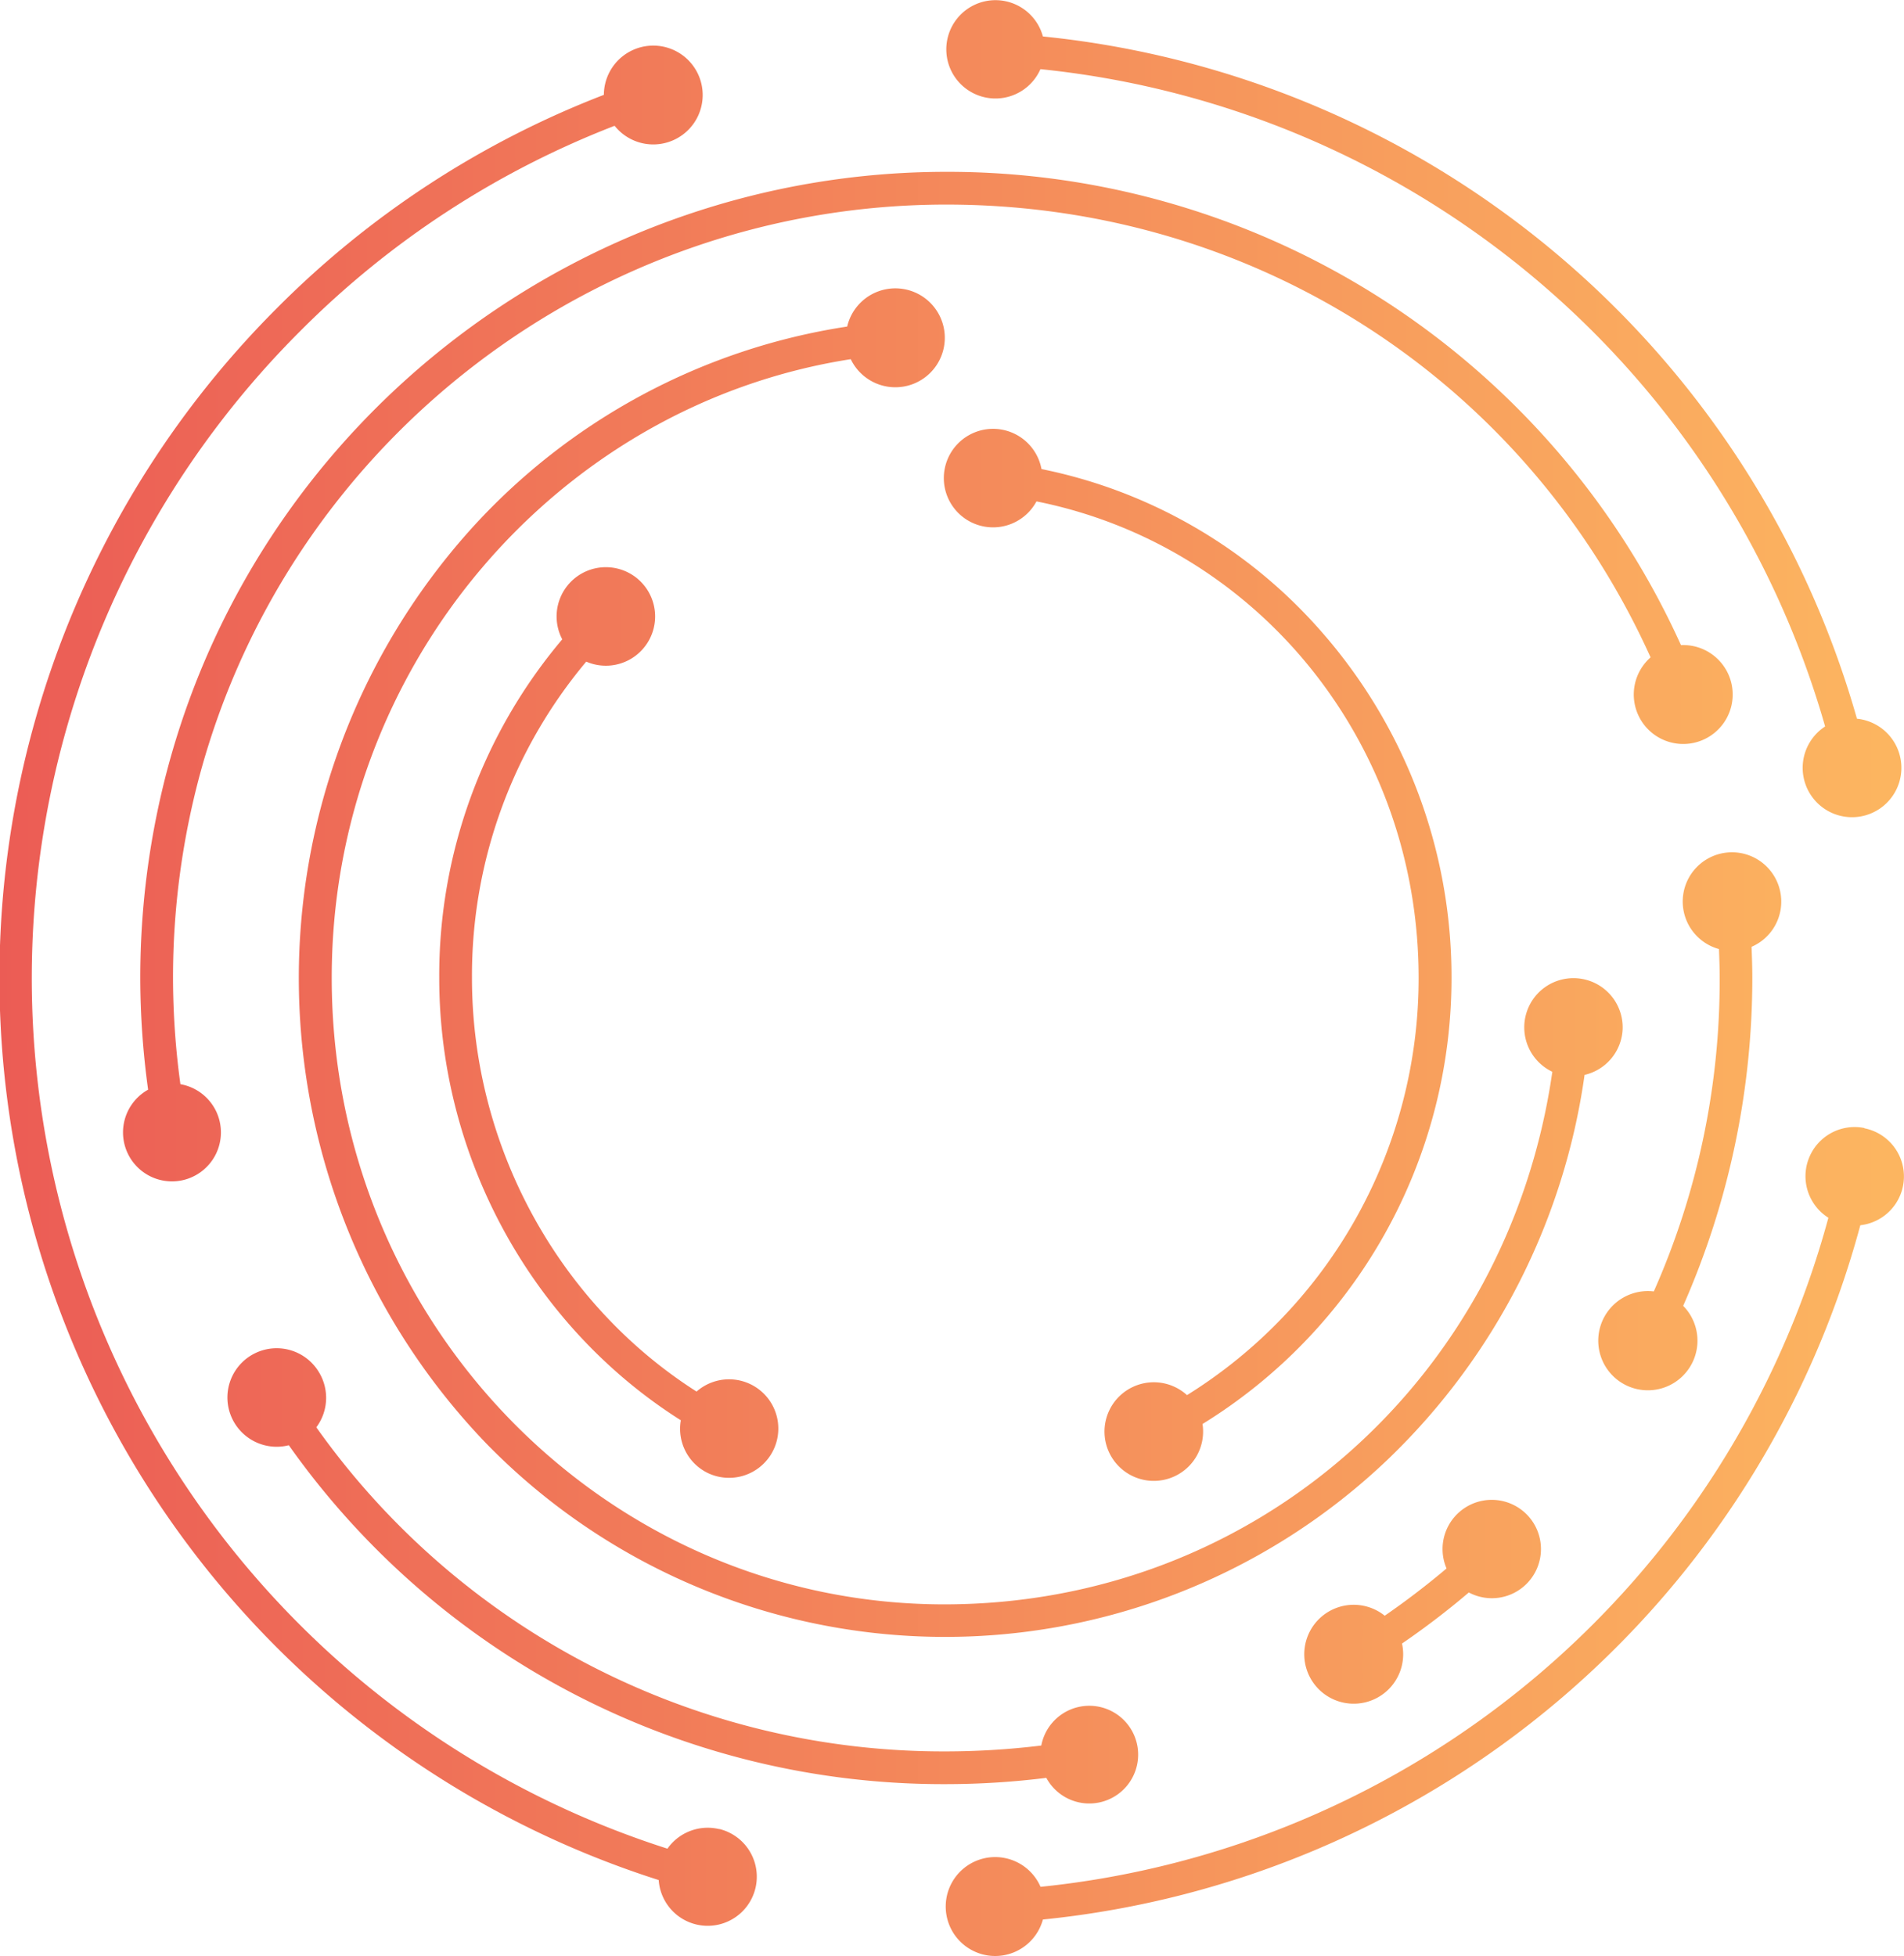 <svg xmlns="http://www.w3.org/2000/svg" xmlns:xlink="http://www.w3.org/1999/xlink" viewBox="0 0 379.21 389.52"><defs><style>.cls-1{fill:url(#linear-gradient);}.cls-2{fill:url(#linear-gradient-2);}.cls-3{fill:url(#linear-gradient-3);}.cls-4{fill:url(#linear-gradient-4);}.cls-5{fill:url(#linear-gradient-5);}.cls-6{fill:url(#linear-gradient-6);}.cls-7{fill:url(#linear-gradient-7);}.cls-8{fill:url(#linear-gradient-8);}.cls-9{fill:url(#linear-gradient-9);}.cls-10{fill:url(#linear-gradient-10);}</style><linearGradient id="linear-gradient" x1="-9.24" y1="196.35" x2="374.84" y2="196.35" gradientUnits="userSpaceOnUse"><stop offset="0" stop-color="#eb5a55"/><stop offset="1" stop-color="#fcb560"/></linearGradient><linearGradient id="linear-gradient-2" x1="-9.24" y1="306.99" x2="374.84" y2="306.99" xlink:href="#linear-gradient"/><linearGradient id="linear-gradient-3" x1="-9.24" y1="81.33" x2="374.84" y2="81.33" xlink:href="#linear-gradient"/><linearGradient id="linear-gradient-4" x1="-9.24" y1="190.17" x2="374.84" y2="190.17" xlink:href="#linear-gradient"/><linearGradient id="linear-gradient-5" x1="-9.24" y1="203.61" x2="374.84" y2="203.61" xlink:href="#linear-gradient"/><linearGradient id="linear-gradient-6" x1="-9.24" y1="134.8" x2="374.84" y2="134.8" xlink:href="#linear-gradient"/><linearGradient id="linear-gradient-7" x1="-9.24" y1="313.91" x2="374.84" y2="313.91" xlink:href="#linear-gradient"/><linearGradient id="linear-gradient-8" x1="-9.24" y1="318.96" x2="374.84" y2="318.96" xlink:href="#linear-gradient"/><linearGradient id="linear-gradient-9" x1="-9.24" y1="223.29" x2="374.84" y2="223.29" xlink:href="#linear-gradient"/><linearGradient id="linear-gradient-10" x1="-9.24" y1="191.7" x2="374.84" y2="191.7" xlink:href="#linear-gradient"/></defs><g id="Layer_2" data-name="Layer 2"><g id="Layer_1-2" data-name="Layer 1"><path class="cls-1" d="M143.26,364.26a9.8,9.8,0,0,0-10.33,3.89A182,182,0,0,1,59.73,66a179.88,179.88,0,0,1,62.68-40.95,9.84,9.84,0,1,0-2.14-6.16A186.3,186.3,0,0,0,55.12,61.4a188.57,188.57,0,0,0,76.07,313,9.78,9.78,0,1,0,12.07-10.17Z"/><path class="cls-2" d="M371.33,224.64a9.79,9.79,0,0,0-7.18,17.87A181.66,181.66,0,0,1,207.24,375.75a9.85,9.85,0,1,0,.47,6.51A188.18,188.18,0,0,0,370.51,244a9.78,9.78,0,0,0,.82-19.31Z"/><path class="cls-3" d="M198,19.61a9.79,9.79,0,0,0,9.22-5.84A181.69,181.69,0,0,1,363.5,144.67a9.83,9.83,0,1,0,6.34-1.54A188.22,188.22,0,0,0,207.71,7.26,9.79,9.79,0,1,0,198,19.61Z"/><path class="cls-4" d="M289.09,194.76a104.24,104.24,0,0,0-26.48-69.62,100.45,100.45,0,0,0-55.18-31.73,9.81,9.81,0,1,0-1,6.44c44,8.81,76.11,48,76.11,94.91a97.75,97.75,0,0,1-46.13,83.07,9.82,9.82,0,1,0,3.09,5.75A104.32,104.32,0,0,0,289.09,194.76Z"/><path class="cls-5" d="M141.14,293.42a9.81,9.81,0,1,0-2.41-16.3C111.26,259.62,94,228.27,94,194.76a97.27,97.27,0,0,1,22.76-63,9.81,9.81,0,1,0-4.78-4.44,103.74,103.74,0,0,0-24.5,67.47c0,35.86,18.61,69.41,48.12,88.05A9.78,9.78,0,0,0,141.14,293.42Z"/><path class="cls-6" d="M33.55,152.41a161.88,161.88,0,0,0-5.61,42.35A163.68,163.68,0,0,0,29.5,217a9.75,9.75,0,1,0,6.43-1.09,157.31,157.31,0,0,1-1.47-21.17,155.43,155.43,0,0,1,5.39-40.65C58,87.36,119.08,40.74,188.48,40.74c61.34,0,115.38,35.09,140.26,90.17a9.85,9.85,0,1,0,6.05-2.44A160.25,160.25,0,0,0,188.48,34.22C116.15,34.22,52.44,82.82,33.55,152.41Z"/><path class="cls-7" d="M63.59,273.38a9.81,9.81,0,1,0-6.07,14.43,159.57,159.57,0,0,0,131,67.49,162.71,162.71,0,0,0,19.87-1.25,9.73,9.73,0,1,0-1-6.44,158.23,158.23,0,0,1-18.86,1.17A153.11,153.11,0,0,1,63,284.24,9.81,9.81,0,0,0,63.59,273.38Z"/><path class="cls-8" d="M304,315.45a9.8,9.8,0,1,0-15.9-3.1q-5.92,5-12.31,9.41a9.85,9.85,0,1,0,3.44,5.54,159.73,159.73,0,0,0,13.31-10.17A9.77,9.77,0,0,0,304,315.45Z"/><path class="cls-9" d="M354.7,178.45A9.81,9.81,0,1,0,342.36,189c.07,1.91.14,3.82.14,5.72a152.74,152.74,0,0,1-13.12,62.46,9.88,9.88,0,1,0,5.85,2.87A161.82,161.82,0,0,0,349,194.76c0-2.06-.07-4.14-.15-6.21A9.79,9.79,0,0,0,354.7,178.45Z"/><path class="cls-10" d="M323.17,205a9.8,9.8,0,1,0-14,8.44c-8.77,61.1-59.26,106.06-121.1,106.06-67.29,0-122-55.94-122-124.7C66,133,110.72,80.68,169.44,71.53a9.85,9.85,0,1,0-.71-6.5,126.72,126.72,0,0,0-75,40.41,133.73,133.73,0,0,0,3,181.9,127.66,127.66,0,0,0,179.86,3.12,131.46,131.46,0,0,0,39-76.4A9.78,9.78,0,0,0,323.17,205Z"/></g></g></svg>